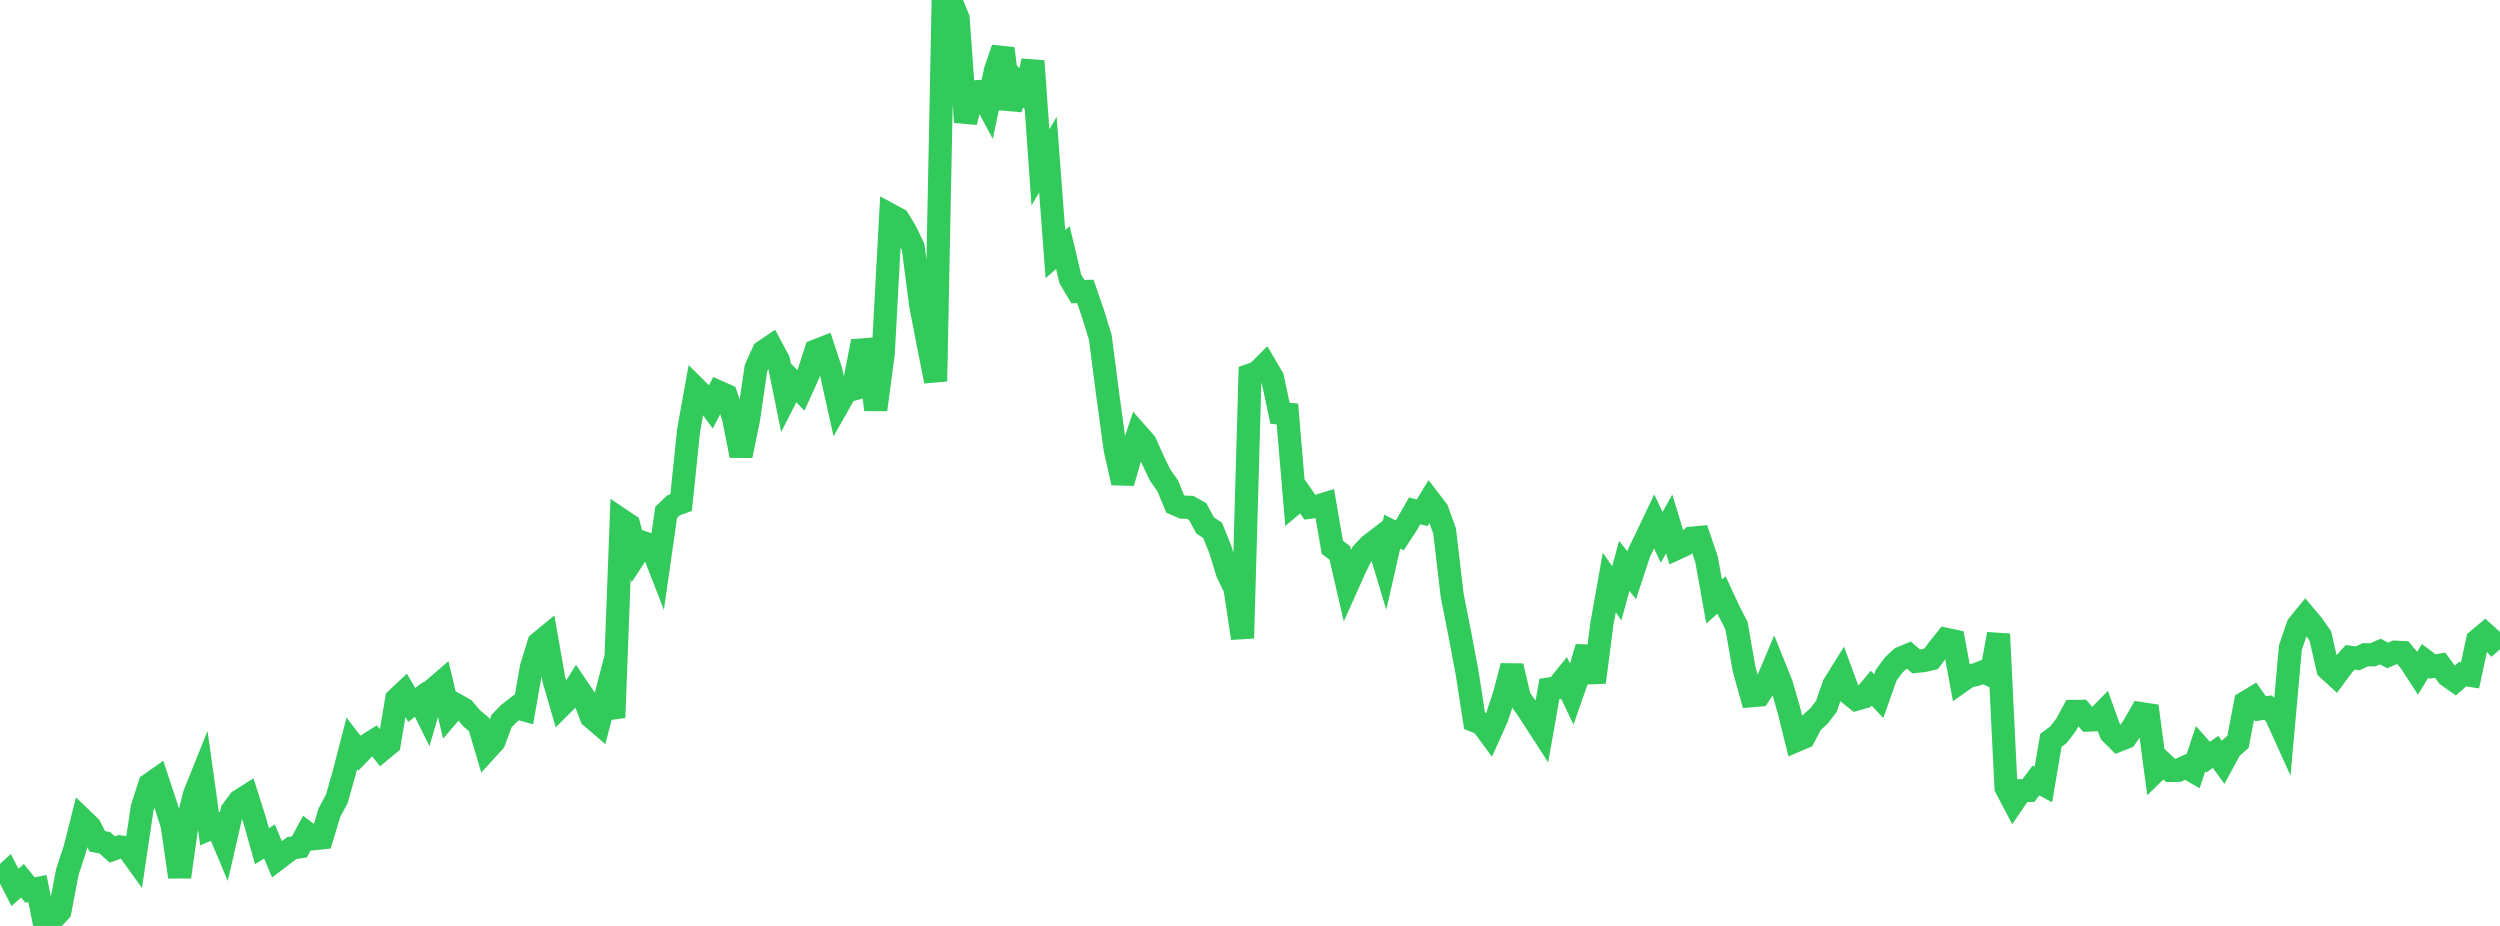 <?xml version="1.0" standalone="no"?>
<!DOCTYPE svg PUBLIC "-//W3C//DTD SVG 1.1//EN" "http://www.w3.org/Graphics/SVG/1.1/DTD/svg11.dtd">

<svg width="135" height="50" viewBox="0 0 135 50" preserveAspectRatio="none" 
  xmlns="http://www.w3.org/2000/svg"
  xmlns:xlink="http://www.w3.org/1999/xlink">


<polyline points="0.0, 47.499 0.404, 47.129 0.808, 47.921 1.213, 47.558 1.617, 48.061 2.021, 47.982 2.425, 50.0 2.829, 49.636 3.234, 49.2 3.638, 47.08 4.042, 45.855 4.446, 44.253 4.85, 44.641 5.254, 45.43 5.659, 45.509 6.063, 45.869 6.467, 45.729 6.871, 45.778 7.275, 46.338 7.68, 43.616 8.084, 42.361 8.488, 42.076 8.892, 43.297 9.296, 44.551 9.701, 47.354 10.105, 44.479 10.509, 42.877 10.913, 41.874 11.317, 44.756 11.722, 44.582 12.126, 45.544 12.53, 43.79 12.934, 43.244 13.338, 42.988 13.743, 44.262 14.147, 45.696 14.551, 45.442 14.955, 46.4 15.359, 46.093 15.763, 45.796 16.168, 45.732 16.572, 44.985 16.976, 45.287 17.38, 45.244 17.784, 43.896 18.189, 43.135 18.593, 41.709 18.997, 40.141 19.401, 40.665 19.805, 40.247 20.21, 39.993 20.614, 40.494 21.018, 40.158 21.422, 37.752 21.826, 37.372 22.231, 38.065 22.635, 37.766 23.039, 38.582 23.443, 37.196 23.847, 36.847 24.251, 38.548 24.656, 38.073 25.06, 38.301 25.464, 38.784 25.868, 39.122 26.272, 40.482 26.677, 40.037 27.081, 38.945 27.485, 38.529 27.889, 38.213 28.293, 38.326 28.698, 36.033 29.102, 34.731 29.506, 34.397 29.91, 36.697 30.314, 38.09 30.719, 37.685 31.123, 37.042 31.527, 37.639 31.931, 38.711 32.335, 39.058 32.74, 37.498 33.144, 38.747 33.548, 28.079 33.952, 28.349 34.356, 29.925 34.76, 29.31 35.165, 29.447 35.569, 30.486 35.973, 27.667 36.377, 27.286 36.781, 27.137 37.186, 23.238 37.59, 20.997 37.994, 21.398 38.398, 21.954 38.802, 21.167 39.207, 21.348 39.611, 22.554 40.015, 24.606 40.419, 22.641 40.823, 19.876 41.228, 18.985 41.632, 18.712 42.036, 19.468 42.44, 21.454 42.844, 20.666 43.249, 21.084 43.653, 20.193 44.057, 18.946 44.461, 18.789 44.865, 20.018 45.269, 21.839 45.674, 21.123 46.078, 21.011 46.482, 18.901 46.886, 18.871 47.29, 22.124 47.695, 19.088 48.099, 11.622 48.503, 11.84 48.907, 12.501 49.311, 13.347 49.716, 16.467 50.12, 18.556 50.524, 20.589 50.928, 0.218 51.332, 0.0 51.737, 0.99 52.141, 6.598 52.545, 4.965 52.949, 4.938 53.353, 5.696 53.757, 3.791 54.162, 2.619 54.566, 5.883 54.97, 4.54 55.374, 5 55.778, 3.299 56.183, 9.038 56.587, 8.348 56.991, 13.723 57.395, 13.367 57.799, 15.065 58.204, 15.747 58.608, 15.739 59.012, 16.903 59.416, 18.213 59.82, 21.331 60.225, 24.295 60.629, 26.067 61.033, 24.664 61.437, 23.458 61.841, 23.915 62.246, 24.815 62.65, 25.658 63.054, 26.228 63.458, 27.212 63.862, 27.386 64.266, 27.395 64.671, 27.619 65.075, 28.37 65.479, 28.637 65.883, 29.635 66.287, 30.936 66.692, 31.777 67.096, 34.463 67.5, 20.258 67.904, 20.114 68.308, 19.71 68.713, 20.401 69.117, 22.311 69.521, 22.359 69.925, 27.149 70.329, 26.809 70.734, 27.39 71.138, 27.339 71.542, 27.214 71.946, 29.553 72.35, 29.857 72.754, 31.605 73.159, 30.7 73.563, 29.878 73.967, 29.451 74.371, 29.14 74.775, 30.483 75.18, 28.707 75.584, 28.909 75.988, 28.291 76.392, 27.587 76.796, 27.692 77.201, 27.029 77.605, 27.556 78.009, 28.676 78.413, 32.128 78.817, 34.174 79.222, 36.318 79.626, 38.921 80.03, 39.084 80.434, 39.632 80.838, 38.731 81.243, 37.494 81.647, 35.965 82.051, 37.687 82.455, 38.248 82.859, 38.869 83.263, 39.496 83.668, 37.204 84.072, 37.144 84.476, 36.645 84.88, 37.492 85.284, 36.343 85.689, 34.952 86.093, 36.843 86.497, 33.727 86.901, 31.452 87.305, 32.04 87.71, 30.557 88.114, 31.064 88.518, 29.837 88.922, 29.006 89.326, 28.157 89.731, 29.02 90.135, 28.292 90.539, 29.612 90.943, 29.427 91.347, 29.061 91.751, 29.024 92.156, 30.214 92.56, 32.478 92.964, 32.13 93.368, 33.001 93.772, 33.79 94.177, 36.113 94.581, 37.569 94.985, 37.534 95.389, 36.908 95.793, 35.952 96.198, 36.959 96.602, 38.355 97.006, 39.985 97.41, 39.813 97.814, 39.034 98.219, 38.671 98.623, 38.143 99.027, 36.985 99.431, 36.335 99.835, 37.433 100.24, 37.754 100.644, 37.639 101.048, 37.162 101.452, 37.596 101.856, 36.455 102.26, 35.907 102.665, 35.533 103.069, 35.367 103.473, 35.714 103.877, 35.671 104.281, 35.577 104.686, 35.032 105.09, 34.525 105.494, 34.611 105.898, 36.793 106.302, 36.51 106.707, 36.429 107.111, 36.272 107.515, 36.464 107.919, 34.239 108.323, 42.523 108.728, 43.296 109.132, 42.699 109.536, 42.688 109.94, 42.145 110.344, 42.363 110.749, 39.976 111.153, 39.679 111.557, 39.155 111.961, 38.417 112.365, 38.413 112.769, 38.884 113.174, 38.868 113.578, 38.455 113.982, 39.572 114.386, 39.978 114.79, 39.819 115.195, 39.239 115.599, 38.533 116.003, 38.594 116.407, 41.624 116.811, 41.228 117.216, 41.604 117.62, 41.597 118.024, 41.413 118.428, 41.644 118.832, 40.43 119.237, 40.886 119.641, 40.603 120.045, 41.16 120.449, 40.415 120.853, 40.057 121.257, 37.938 121.662, 37.694 122.066, 38.27 122.47, 38.211 122.874, 38.575 123.278, 39.467 123.683, 34.964 124.087, 33.783 124.491, 33.285 124.895, 33.766 125.299, 34.342 125.704, 36.115 126.108, 36.485 126.512, 35.938 126.916, 35.496 127.32, 35.552 127.725, 35.355 128.129, 35.36 128.533, 35.183 128.937, 35.393 129.341, 35.217 129.746, 35.236 130.15, 35.721 130.554, 36.343 130.958, 35.689 131.362, 35.991 131.766, 35.921 132.171, 36.473 132.575, 36.76 132.979, 36.405 133.383, 36.467 133.787, 34.578 134.192, 34.238 134.596, 34.603 135.0, 35.06" fill="none" stroke="#32ca5b" stroke-width="1.25"/>

</svg>